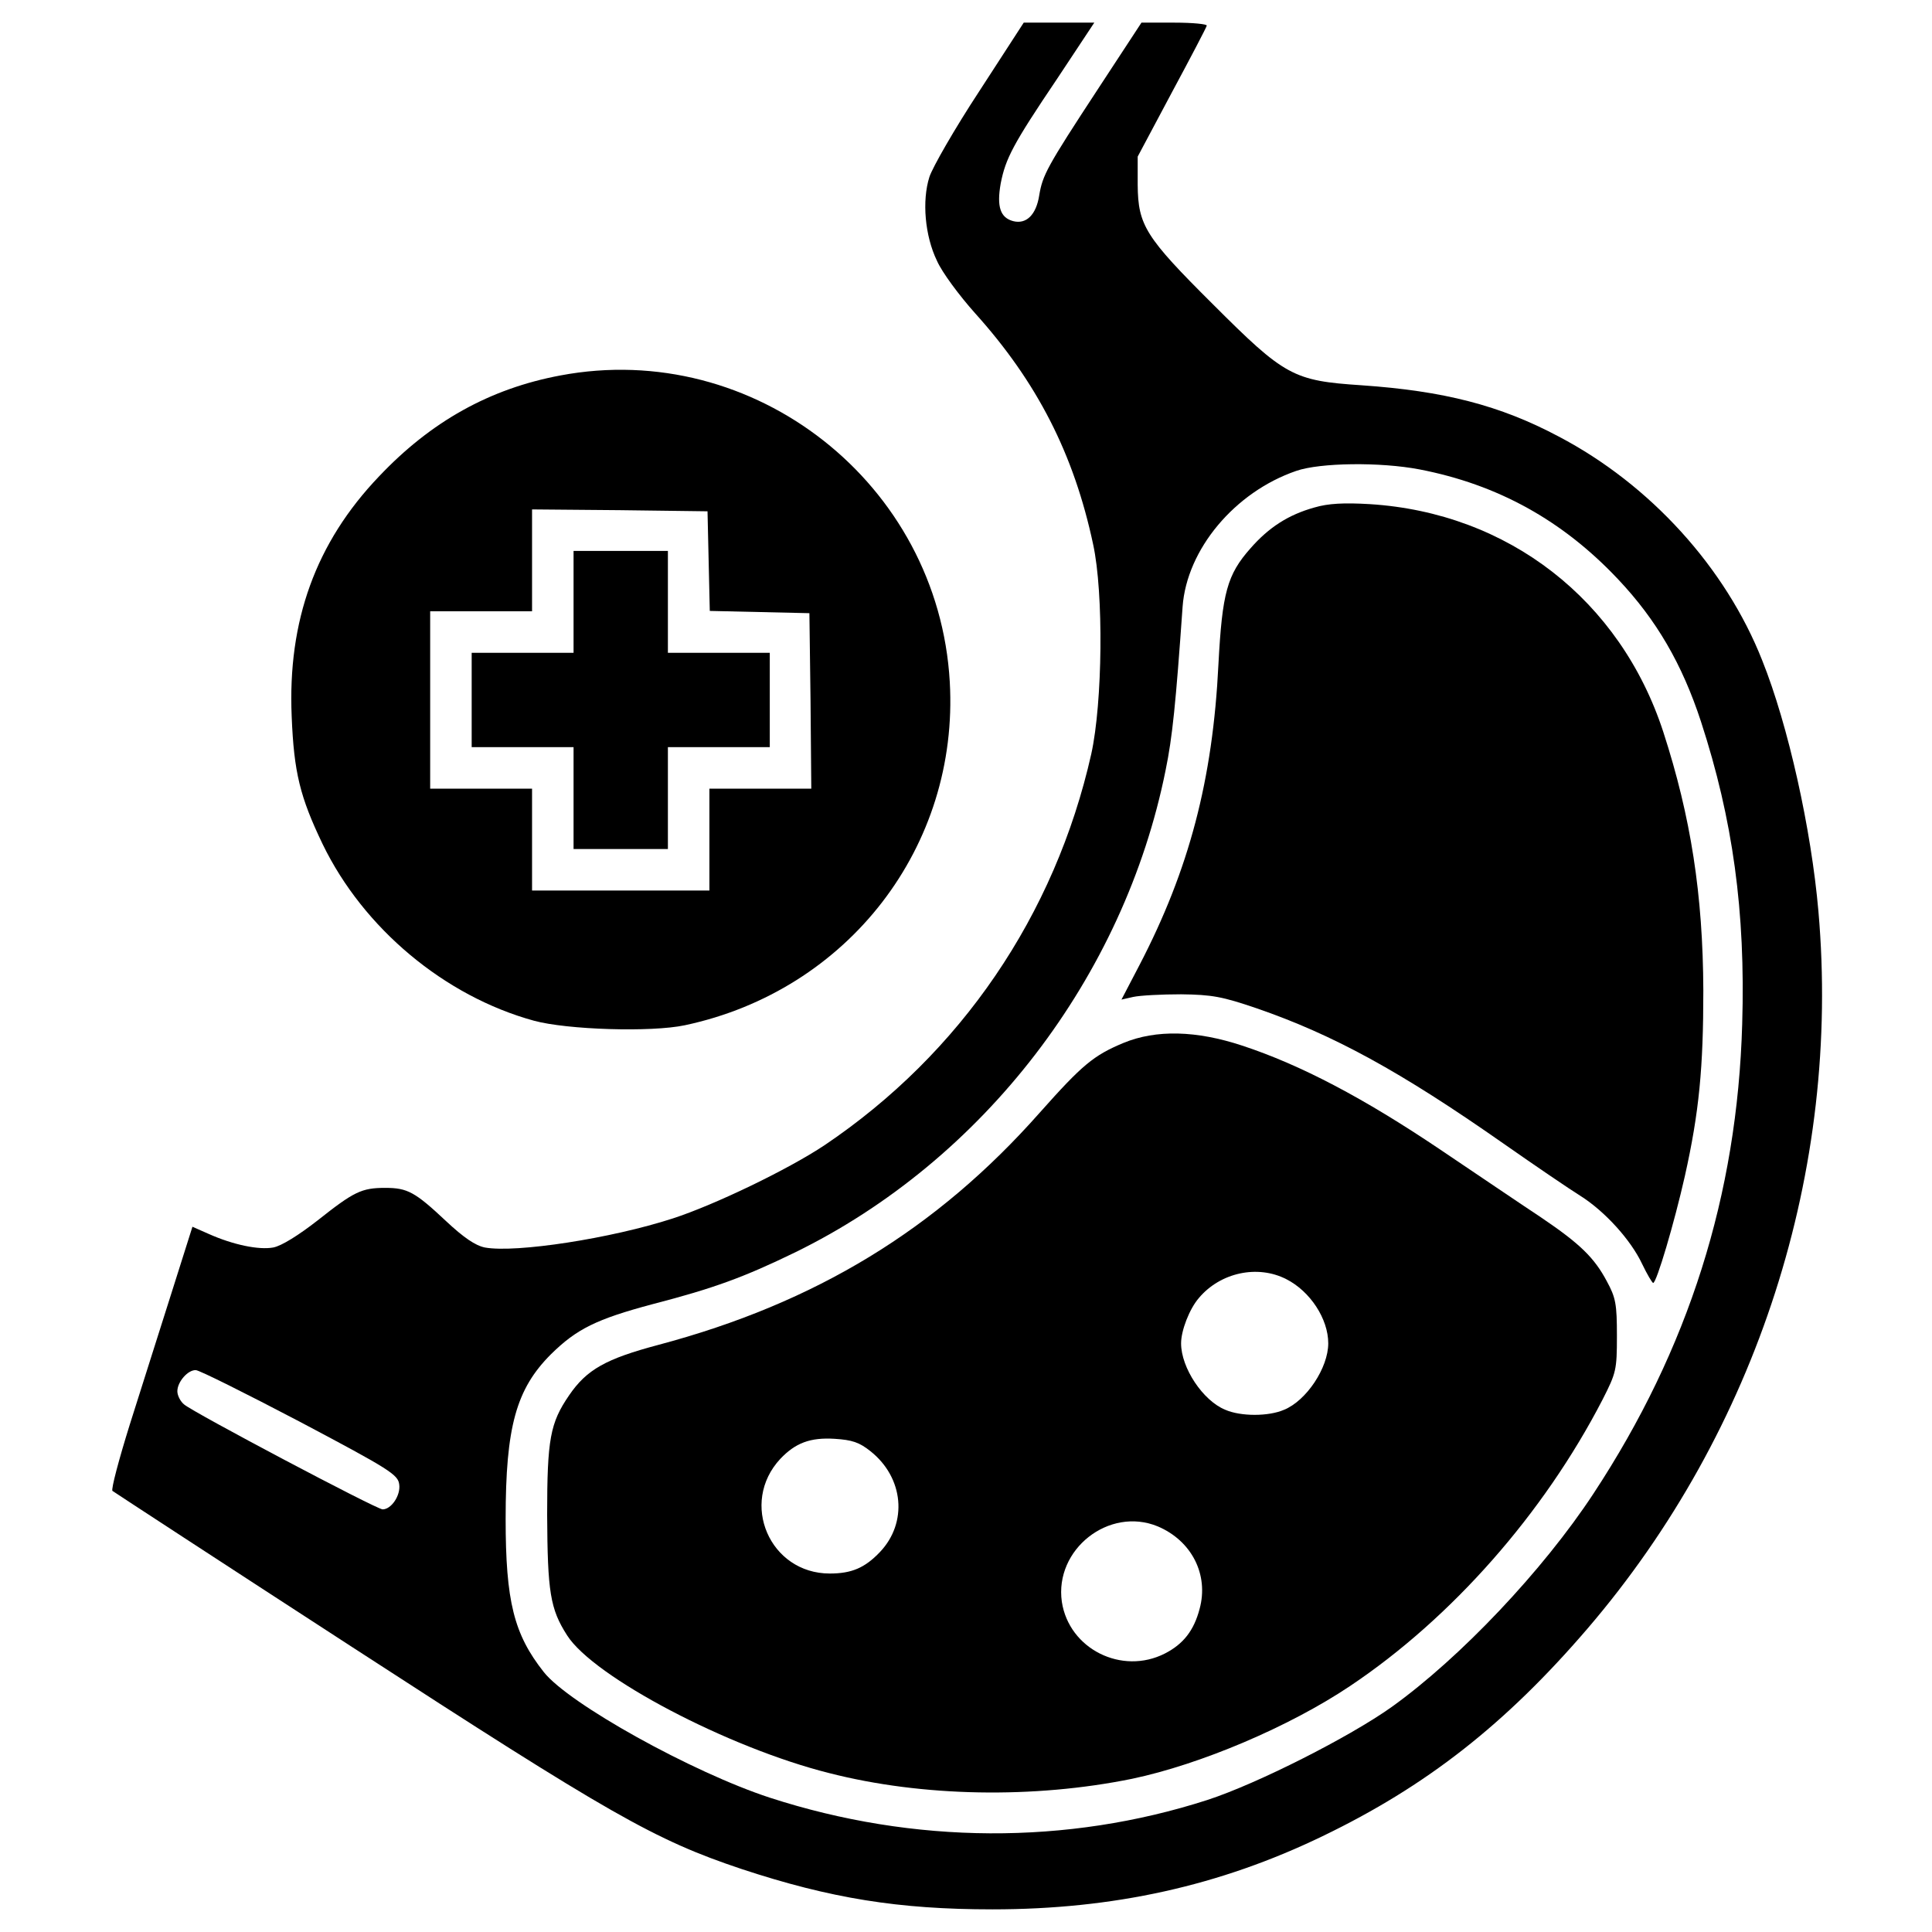 <?xml version="1.0" standalone="no"?>
<!DOCTYPE svg PUBLIC "-//W3C//DTD SVG 20010904//EN"
 "http://www.w3.org/TR/2001/REC-SVG-20010904/DTD/svg10.dtd">
<svg version="1.0" xmlns="http://www.w3.org/2000/svg"
 width="512pt" height="512pt" viewBox="0 0 512 512"
 preserveAspectRatio="xMidYMid meet">

<g transform="translate(0,512) scale(0.1,-0.1)"
fill="#000000" stroke="none">
<path d="M2595 4878 c-65 -99 -124 -202 -132 -227 -20 -63 -12 -156 20 -222
13 -30 59 -92 101 -139 164 -182 262 -373 313 -613 28 -129 25 -419 -5 -555
-96 -427 -346 -794 -707 -1037 -96 -64 -291 -158 -402 -194 -163 -53 -416 -92
-498 -77 -25 5 -56 26 -103 70 -82 77 -102 88 -161 88 -63 0 -83 -10 -179 -86
-50 -39 -96 -68 -118 -72 -38 -7 -106 7 -171 36 l-43 19 -56 -177 c-31 -97
-80 -253 -110 -347 -29 -93 -50 -172 -46 -176 4 -3 290 -190 637 -415 684
-444 800 -510 1030 -587 236 -78 417 -107 665 -107 320 0 602 62 875 194 274
132 484 296 702 550 450 525 672 1216 612 1901 -19 218 -80 493 -149 665 -97
246 -297 466 -539 593 -156 83 -305 121 -523 136 -181 12 -203 24 -394 215
-179 178 -198 209 -199 316 l0 75 90 169 c50 93 92 173 93 178 2 4 -36 8 -85
8 l-88 0 -116 -177 c-135 -206 -146 -227 -155 -281 -8 -51 -34 -77 -69 -68
-34 9 -44 38 -33 100 13 66 32 103 150 278 l98 148 -94 0 -93 0 -118 -182z
m1167 -1002 c207 -40 379 -135 526 -291 102 -108 170 -225 220 -378 84 -258
118 -502 109 -801 -13 -453 -142 -861 -394 -1244 -134 -204 -353 -435 -534
-565 -112 -80 -357 -204 -489 -247 -372 -120 -778 -118 -1160 6 -205 67 -533
249 -599 333 -79 100 -101 187 -101 406 0 244 28 344 120 436 68 67 120 93
270 133 162 42 241 71 377 137 499 244 872 730 982 1278 18 87 27 177 45 433
11 152 138 304 301 360 63 22 223 24 327 4z m-2967 -2524 c238 -126 260 -140
263 -166 4 -29 -21 -66 -44 -66 -16 0 -502 257 -526 278 -10 8 -18 24 -18 35
0 25 28 57 49 56 9 0 133 -62 276 -137z"/>
<path d="M3483 3775 c-68 -19 -120 -52 -169 -108 -62 -70 -75 -118 -85 -307
-15 -307 -78 -545 -209 -797 l-48 -92 31 7 c18 4 75 7 127 7 82 -1 109 -6 200
-37 203 -70 381 -167 655 -359 83 -58 174 -120 203 -138 65 -41 134 -117 164
-181 13 -27 26 -49 29 -50 9 0 56 159 84 283 38 170 49 287 49 492 -1 254 -33
460 -106 685 -114 350 -411 581 -778 604 -68 4 -110 2 -147 -9z"/>
<path d="M2977 2356 c-79 -33 -109 -58 -221 -184 -274 -310 -594 -505 -1011
-616 -139 -37 -190 -65 -237 -134 -50 -73 -58 -116 -58 -316 1 -205 8 -250 53
-320 70 -110 427 -298 695 -365 246 -63 542 -68 802 -15 181 38 417 138 578
246 269 180 513 457 669 759 36 71 38 78 38 169 0 84 -3 101 -27 145 -33 62
-71 99 -173 168 -44 29 -165 111 -269 181 -202 136 -369 224 -524 275 -121 40
-228 43 -315 7z m432 -626 c63 -32 111 -105 111 -170 0 -65 -58 -152 -117
-176 -41 -18 -115 -18 -156 0 -59 24 -117 111 -117 176 0 34 22 91 47 120 57
68 156 89 232 50z m-1102 -456 c88 -70 99 -189 25 -267 -40 -42 -75 -57 -133
-57 -159 0 -240 187 -131 304 40 42 79 57 144 53 46 -3 65 -9 95 -33z m761
-199 c90 -38 136 -128 111 -219 -15 -57 -43 -93 -92 -118 -114 -58 -254 12
-273 137 -20 139 125 253 254 200z"/>
<path d="M1485 4125 c-187 -35 -343 -122 -481 -268 -167 -175 -242 -382 -231
-636 6 -148 22 -213 82 -338 108 -223 323 -403 560 -468 88 -24 311 -31 400
-12 433 92 727 474 702 910 -30 525 -518 909 -1032 812z m393 -492 l3 -132
132 -3 132 -3 3 -232 2 -233 -135 0 -135 0 0 -135 0 -135 -235 0 -235 0 0 135
0 135 -135 0 -135 0 0 235 0 235 135 0 135 0 0 135 0 135 233 -2 232 -3 3
-132z"/>
<path d="M1520 3525 l0 -135 -135 0 -135 0 0 -125 0 -125 135 0 135 0 0 -135
0 -135 125 0 125 0 0 135 0 135 135 0 135 0 0 125 0 125 -135 0 -135 0 0 135
0 135 -125 0 -125 0 0 -135z"/>
</g>
</svg>
